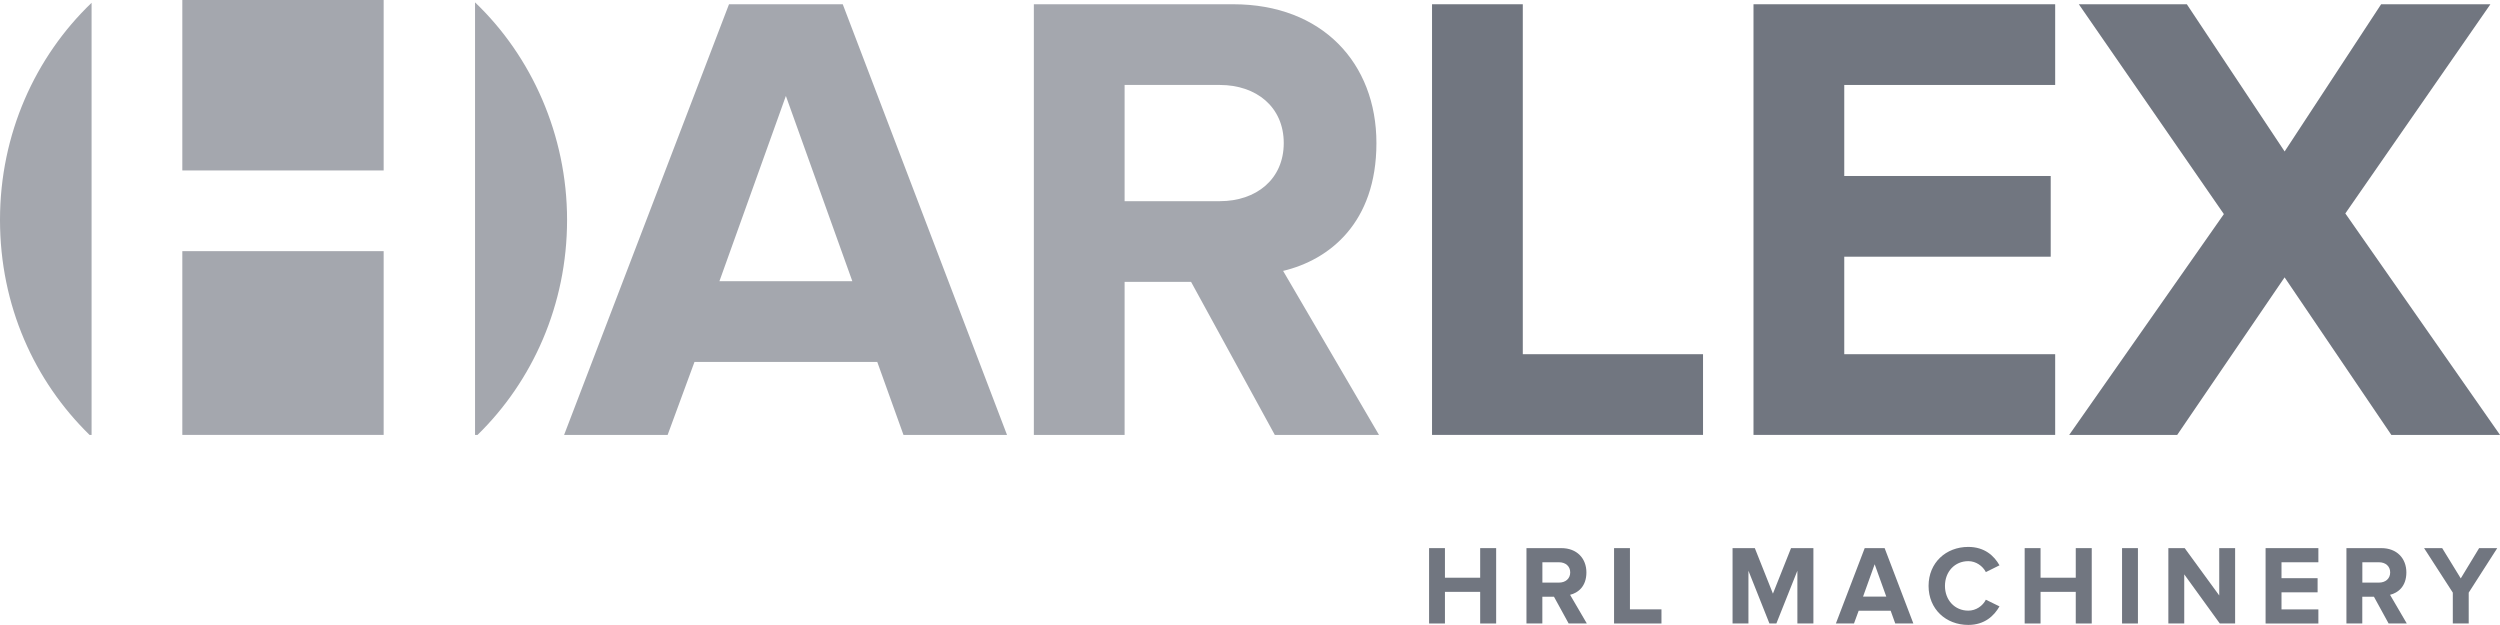 <?xml version="1.0" encoding="UTF-8"?> <svg xmlns="http://www.w3.org/2000/svg" width="128" height="32" viewBox="0 0 128 32" fill="none"><path d="M46.258 22.267L44.916 18.532H35.557L34.183 22.267H28.882L37.325 0.218H43.149L51.559 22.267H46.258ZM40.237 4.912L36.834 14.399H43.64L40.237 4.912Z" fill="#A4A7AE"></path><path d="M65.27 22.267L60.983 14.432H57.58V22.267H52.933V0.218H63.143C67.691 0.218 70.473 3.226 70.473 7.325C70.473 11.424 68.051 13.309 65.695 13.87L70.604 22.267H65.27ZM65.728 7.325C65.728 5.474 64.321 4.35 62.456 4.35H57.58V10.3H62.456C64.321 10.3 65.728 9.177 65.728 7.325Z" fill="#A4A7AE"></path><path d="M73.32 22.267V0.218H77.967V18.135H87.195V22.267H73.32Z" fill="#717680"></path><path d="M89.779 22.267V0.218H105.225V4.35H94.426V9.011H104.996V13.143H94.426V18.135H105.225V22.267H89.779Z" fill="#717680"></path><path d="M122.436 22.267L116.971 14.201L111.473 22.267H105.943L113.862 10.962L106.436 0.218H111.966L116.973 7.755L121.914 0.218H127.509L120.081 10.928L128 22.267H122.436Z" fill="#717680"></path><path d="M19.643 -0.004H9.335V8.727H19.643V-0.004Z" fill="#A4A7AE"></path><path d="M19.643 12.859H9.335V22.267H19.643V12.859Z" fill="#A4A7AE"></path><path d="M24.322 0.121V22.269H24.449C27.271 19.512 29.034 15.601 29.034 11.257C29.034 6.914 27.216 2.881 24.322 0.121Z" fill="#A4A7AE"></path><path d="M4.689 0.144C1.807 2.904 0 6.86 0 11.256C0 15.653 1.765 19.513 4.585 22.267H4.689V0.144Z" fill="#A4A7AE"></path><path d="M75.785 31.923V30.303H73.981V31.923H73.169V28.064H73.981V29.579H75.785V28.064H76.603V31.923H75.785Z" fill="#717680"></path><path d="M80.315 31.923L79.564 30.553H78.968V31.923H78.155V28.064H79.942C80.738 28.064 81.224 28.591 81.224 29.308C81.224 30.024 80.8 30.354 80.388 30.454L81.246 31.923H80.313H80.315ZM80.395 29.308C80.395 28.984 80.15 28.788 79.822 28.788H78.97V29.829H79.822C80.148 29.829 80.395 29.633 80.395 29.309V29.308Z" fill="#717680"></path><path d="M82.64 31.923V28.064H83.453V31.199H85.067V31.923H82.64Z" fill="#717680"></path><path d="M92.026 31.923V29.221L90.95 31.923H90.595L89.52 29.221V31.923H88.707V28.064H89.847L90.774 30.395L91.701 28.064H92.846V31.923H92.026Z" fill="#717680"></path><path d="M97.037 31.923L96.802 31.269H95.164L94.924 31.923H93.997L95.473 28.064H96.493L97.964 31.923H97.037ZM95.984 28.887L95.388 30.547H96.578L95.982 28.887H95.984Z" fill="#717680"></path><path d="M98.743 29.998C98.743 28.812 99.631 28.002 100.775 28.002C101.617 28.002 102.105 28.465 102.374 28.944L101.676 29.291C101.516 28.979 101.172 28.731 100.777 28.731C100.085 28.731 99.582 29.269 99.582 29.998C99.582 30.727 100.085 31.265 100.777 31.265C101.172 31.265 101.516 31.023 101.676 30.705L102.374 31.047C102.099 31.526 101.617 31.996 100.775 31.996C99.631 31.996 98.743 31.186 98.743 30V29.998Z" fill="#717680"></path><path d="M106.279 31.923V30.303H104.476V31.923H103.663V28.064H104.476V29.579H106.279V28.064H107.097V31.923H106.279Z" fill="#717680"></path><path d="M108.649 31.923V28.064H109.462V31.923H108.649Z" fill="#717680"></path><path d="M113.654 31.923L111.833 29.407V31.923H111.02V28.064H111.856L113.625 30.488V28.064H114.438V31.923H113.654Z" fill="#717680"></path><path d="M115.998 28.064H118.701V28.788H116.813V29.603H118.661V30.327H116.813V31.201H118.701V31.924H115.998V28.064Z" fill="#717680"></path><path d="M122.297 31.923L121.546 30.553H120.949V31.923H120.137V28.064H121.925C122.721 28.064 123.206 28.591 123.206 29.308C123.206 30.024 122.782 30.354 122.37 30.454L123.228 31.923H122.295H122.297ZM122.377 29.308C122.377 28.984 122.132 28.788 121.805 28.788H120.952V29.829H121.805C122.13 29.829 122.377 29.633 122.377 29.309V29.308Z" fill="#717680"></path><path d="M125.584 31.923V30.343L124.113 28.064H125.04L125.991 29.614L126.931 28.064H127.859L126.398 30.343V31.923H125.584Z" fill="#717680"></path></svg> 